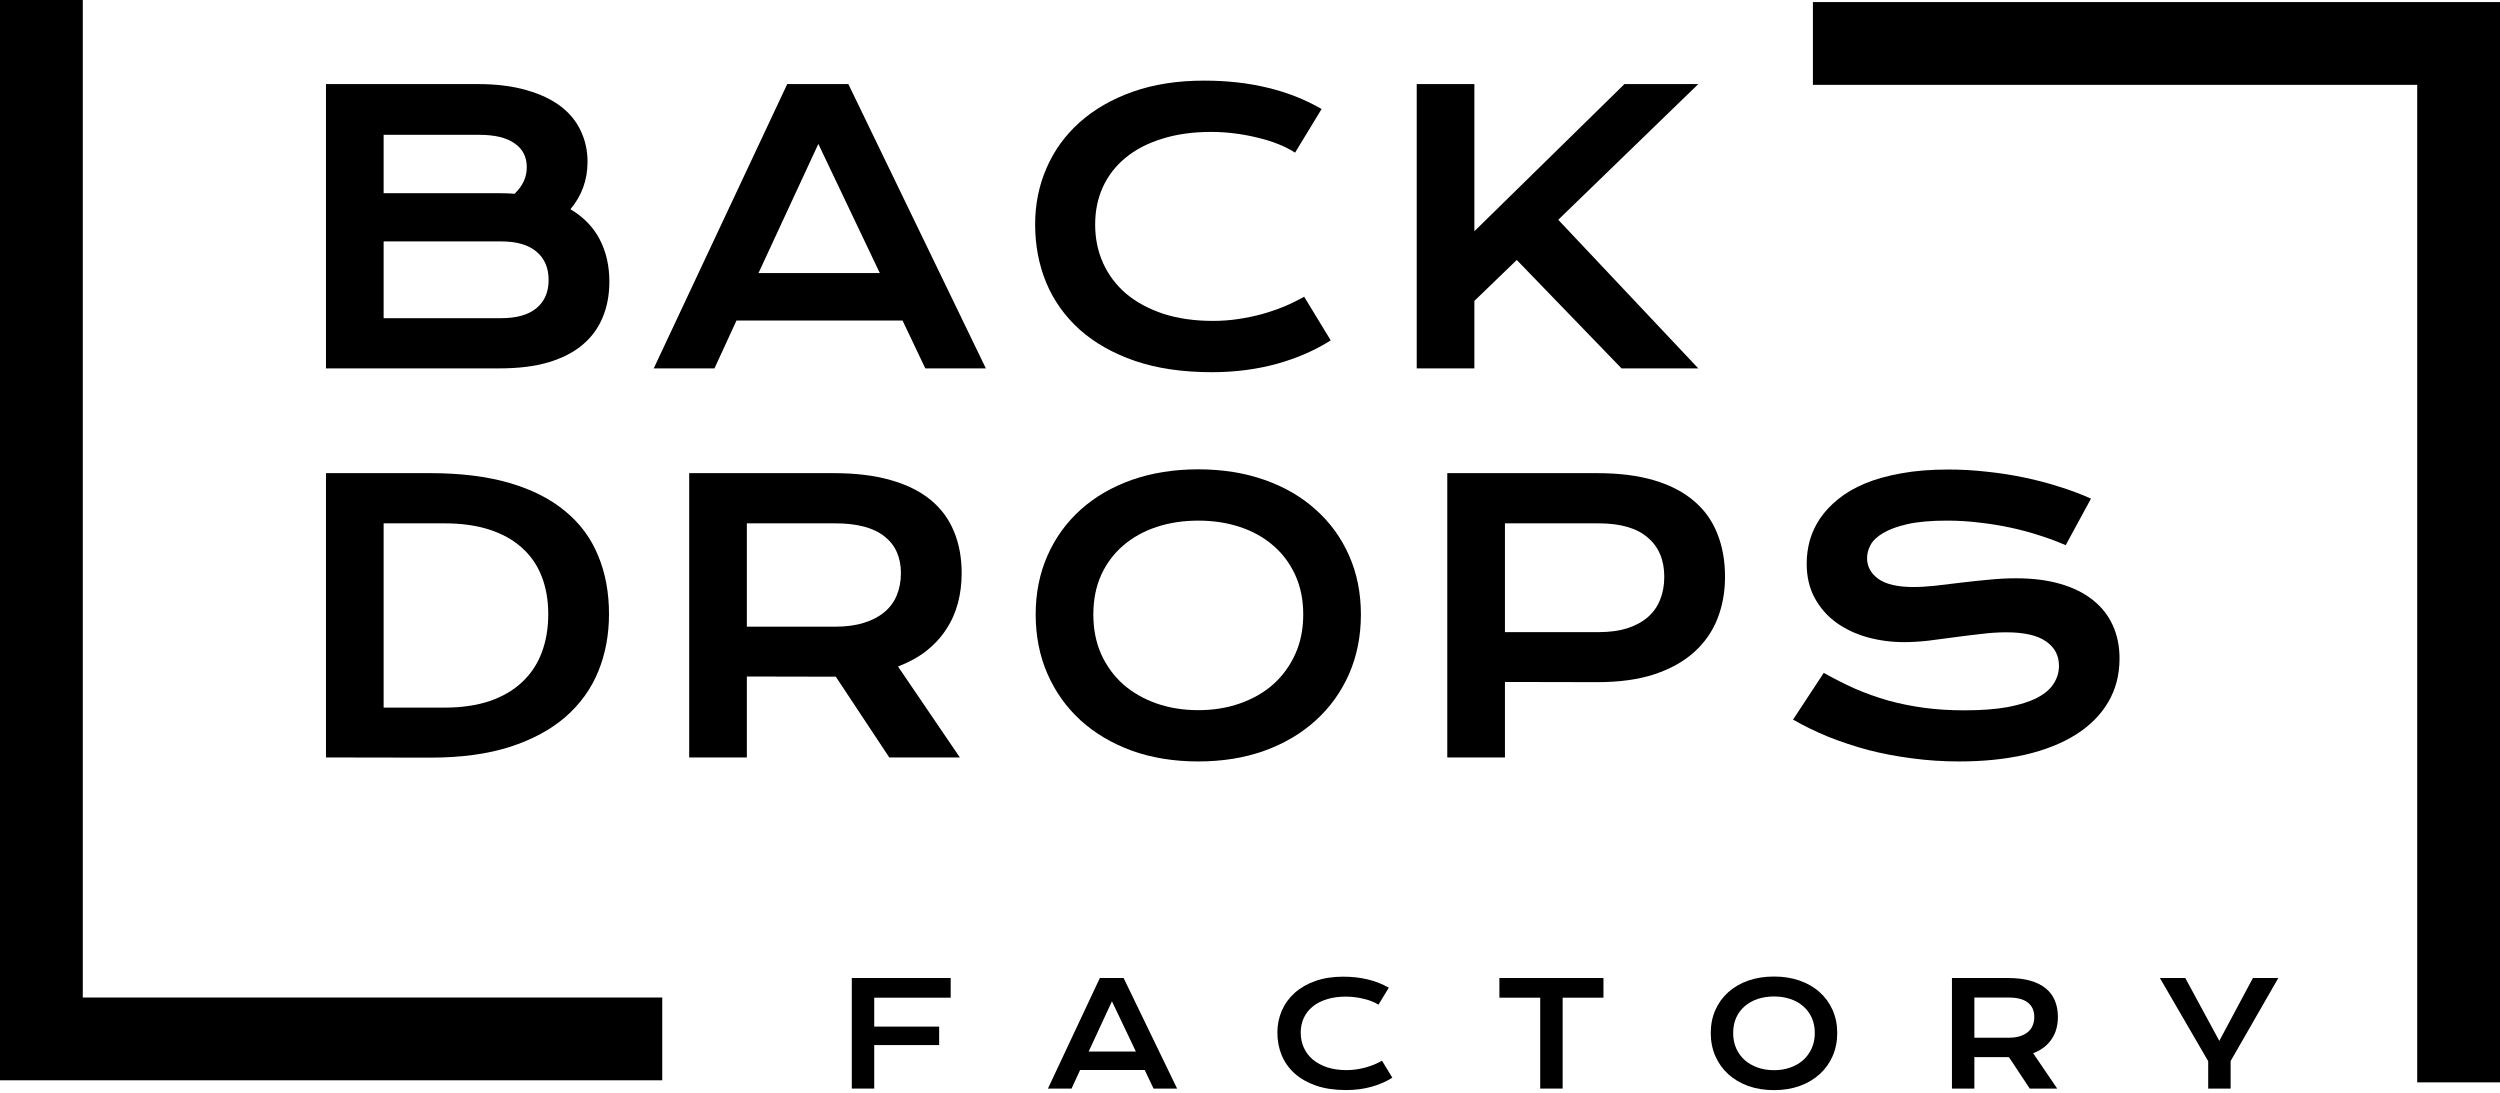 <?xml version="1.0" encoding="UTF-8"?> <svg xmlns="http://www.w3.org/2000/svg" width="604" height="264" viewBox="0 0 604 264" fill="none"><path d="M533.501 256.386L521.829 236.289H527.964L536.184 251.481L544.302 236.289H550.437L538.919 256.352V263H533.501V256.386Z" fill="black"></path><path d="M471.589 236.289H485.175C487.226 236.289 489.003 236.505 490.507 236.938C492.011 237.36 493.259 237.975 494.25 238.784C495.241 239.593 495.976 240.578 496.455 241.74C496.944 242.902 497.189 244.218 497.189 245.688C497.189 246.679 497.07 247.625 496.831 248.525C496.591 249.414 496.221 250.234 495.72 250.986C495.23 251.738 494.609 252.41 493.857 253.002C493.105 253.583 492.222 254.068 491.208 254.455L497.019 263H490.388L485.363 255.412H485.209L477.006 255.395V263H471.589V236.289ZM485.312 250.712C486.337 250.712 487.232 250.593 487.995 250.354C488.77 250.114 489.414 249.778 489.926 249.345C490.45 248.912 490.838 248.388 491.088 247.773C491.35 247.146 491.481 246.451 491.481 245.688C491.481 244.195 490.969 243.045 489.943 242.236C488.918 241.416 487.374 241.005 485.312 241.005H477.006V250.712H485.312Z" fill="black"></path><path d="M413.317 249.567C413.317 247.551 413.687 245.705 414.427 244.03C415.168 242.355 416.205 240.92 417.538 239.724C418.882 238.516 420.489 237.582 422.357 236.921C424.237 236.26 426.316 235.93 428.595 235.93C430.862 235.93 432.936 236.26 434.816 236.921C436.695 237.582 438.302 238.516 439.635 239.724C440.979 240.92 442.022 242.355 442.762 244.03C443.503 245.705 443.873 247.551 443.873 249.567C443.873 251.595 443.503 253.458 442.762 255.156C442.022 256.842 440.979 258.295 439.635 259.514C438.302 260.733 436.695 261.684 434.816 262.368C432.936 263.04 430.862 263.376 428.595 263.376C426.316 263.376 424.237 263.04 422.357 262.368C420.489 261.684 418.882 260.733 417.538 259.514C416.205 258.295 415.168 256.842 414.427 255.156C413.687 253.458 413.317 251.595 413.317 249.567ZM418.734 249.567C418.734 250.946 418.979 252.188 419.469 253.293C419.97 254.398 420.66 255.344 421.537 256.13C422.425 256.905 423.468 257.503 424.664 257.924C425.872 258.346 427.182 258.557 428.595 258.557C430.008 258.557 431.312 258.346 432.508 257.924C433.716 257.503 434.759 256.905 435.636 256.13C436.513 255.344 437.202 254.398 437.704 253.293C438.205 252.188 438.456 250.946 438.456 249.567C438.456 248.189 438.205 246.953 437.704 245.859C437.202 244.765 436.513 243.842 435.636 243.09C434.759 242.327 433.716 241.746 432.508 241.347C431.312 240.948 430.008 240.749 428.595 240.749C427.182 240.749 425.872 240.948 424.664 241.347C423.468 241.746 422.425 242.327 421.537 243.09C420.66 243.842 419.97 244.765 419.469 245.859C418.979 246.953 418.734 248.189 418.734 249.567Z" fill="black"></path><path d="M372.117 241.04H362.256V236.289H387.395V241.04H377.535V263H372.117V241.04Z" fill="black"></path><path d="M308.615 249.482C308.615 247.579 308.974 245.808 309.692 244.167C310.41 242.515 311.447 241.085 312.802 239.877C314.17 238.658 315.833 237.701 317.793 237.006C319.764 236.311 321.991 235.964 324.475 235.964C326.651 235.964 328.645 236.186 330.456 236.63C332.279 237.063 333.971 237.73 335.532 238.63L333.037 242.731C332.57 242.424 332.028 242.15 331.413 241.911C330.809 241.672 330.16 241.472 329.465 241.313C328.781 241.142 328.069 241.011 327.329 240.92C326.6 240.829 325.876 240.783 325.158 240.783C323.427 240.783 321.883 241 320.527 241.433C319.171 241.854 318.026 242.452 317.092 243.227C316.169 243.99 315.463 244.908 314.973 245.979C314.494 247.038 314.255 248.206 314.255 249.482C314.255 250.804 314.506 252.017 315.007 253.122C315.508 254.227 316.232 255.184 317.177 255.993C318.134 256.791 319.296 257.417 320.664 257.873C322.042 258.317 323.597 258.54 325.329 258.54C326.115 258.54 326.896 258.483 327.671 258.369C328.445 258.255 329.191 258.101 329.909 257.907C330.638 257.702 331.339 257.463 332.011 257.189C332.684 256.905 333.31 256.597 333.891 256.267L336.386 260.368C334.928 261.302 333.242 262.037 331.328 262.573C329.414 263.097 327.38 263.359 325.227 263.359C322.481 263.359 320.071 263.006 317.998 262.299C315.924 261.582 314.192 260.602 312.802 259.36C311.412 258.107 310.364 256.637 309.658 254.951C308.963 253.253 308.615 251.43 308.615 249.482Z" fill="black"></path><path d="M265.724 236.289H271.466L284.386 263H278.695L276.559 258.505H260.956L258.888 263H253.18L265.724 236.289ZM274.423 254.045L268.646 241.911L263.024 254.045H274.423Z" fill="black"></path><path d="M205.794 236.289H229.686V241.04H211.211V248.029H226.9V252.49H211.211V263H205.794V236.289Z" fill="black"></path><path d="M440.624 162.565C443.115 163.972 445.634 165.246 448.183 166.389C450.761 167.502 453.427 168.454 456.181 169.245C458.935 170.007 461.821 170.593 464.838 171.003C467.885 171.413 471.122 171.618 474.55 171.618C478.681 171.618 482.197 171.354 485.097 170.827C487.997 170.271 490.356 169.523 492.172 168.586C494.018 167.619 495.351 166.477 496.171 165.158C497.021 163.84 497.446 162.404 497.446 160.852C497.446 158.361 496.406 156.398 494.326 154.963C492.246 153.498 489.038 152.766 484.702 152.766C482.797 152.766 480.79 152.897 478.681 153.161C476.572 153.396 474.433 153.659 472.265 153.952C470.126 154.245 468.002 154.523 465.893 154.787C463.813 155.021 461.85 155.139 460.004 155.139C456.928 155.139 453.969 154.743 451.127 153.952C448.315 153.161 445.81 151.975 443.613 150.393C441.445 148.811 439.716 146.833 438.427 144.46C437.138 142.087 436.494 139.318 436.494 136.154C436.494 134.279 436.743 132.419 437.241 130.573C437.768 128.728 438.588 126.97 439.702 125.3C440.844 123.601 442.309 122.033 444.096 120.598C445.883 119.133 448.037 117.873 450.556 116.818C453.105 115.764 456.035 114.943 459.345 114.357C462.685 113.742 466.479 113.435 470.727 113.435C473.803 113.435 476.894 113.61 479.999 113.962C483.105 114.284 486.122 114.753 489.052 115.368C492.011 115.983 494.853 116.73 497.578 117.609C500.302 118.459 502.836 119.411 505.18 120.466L499.072 131.716C497.138 130.866 495.058 130.09 492.831 129.387C490.605 128.654 488.276 128.024 485.844 127.497C483.413 126.97 480.893 126.56 478.286 126.267C475.707 125.944 473.071 125.783 470.375 125.783C466.538 125.783 463.373 126.062 460.883 126.618C458.422 127.175 456.459 127.893 454.995 128.771C453.53 129.621 452.504 130.588 451.918 131.672C451.362 132.727 451.083 133.781 451.083 134.836C451.083 136.887 452.006 138.571 453.852 139.89C455.698 141.179 458.51 141.823 462.289 141.823C463.813 141.823 465.556 141.721 467.519 141.516C469.511 141.281 471.591 141.032 473.759 140.769C475.956 140.505 478.183 140.271 480.439 140.065C482.724 139.831 484.936 139.714 487.075 139.714C491.118 139.714 494.692 140.168 497.797 141.076C500.932 141.984 503.554 143.288 505.663 144.987C507.773 146.657 509.37 148.693 510.454 151.096C511.538 153.469 512.079 156.135 512.079 159.094C512.079 163.049 511.157 166.579 509.311 169.685C507.495 172.761 504.887 175.368 501.489 177.507C498.12 179.616 494.047 181.228 489.272 182.341C484.496 183.425 479.179 183.967 473.32 183.967C469.453 183.967 465.673 183.718 461.982 183.22C458.29 182.751 454.746 182.077 451.347 181.198C447.978 180.29 444.755 179.221 441.679 177.99C438.632 176.73 435.805 175.354 433.198 173.859L440.624 162.565Z" fill="black"></path><path d="M349.663 114.313H385.874C391.147 114.313 395.718 114.885 399.585 116.027C403.452 117.17 406.66 118.825 409.209 120.993C411.758 123.132 413.647 125.754 414.878 128.859C416.138 131.965 416.767 135.466 416.767 139.362C416.767 143.024 416.152 146.408 414.922 149.514C413.691 152.619 411.802 155.314 409.253 157.6C406.733 159.855 403.54 161.628 399.673 162.917C395.805 164.177 391.235 164.807 385.962 164.807L363.594 164.763V183H349.663V114.313ZM386.225 152.722C388.862 152.722 391.162 152.414 393.125 151.799C395.117 151.154 396.772 150.261 398.091 149.118C399.438 147.946 400.434 146.54 401.079 144.899C401.753 143.229 402.09 141.384 402.09 139.362C402.09 135.29 400.757 132.126 398.091 129.87C395.454 127.585 391.499 126.442 386.225 126.442H363.594V152.722H386.225Z" fill="black"></path><path d="M250.22 148.459C250.22 143.273 251.172 138.527 253.076 134.221C254.981 129.914 257.647 126.223 261.074 123.146C264.531 120.041 268.662 117.639 273.467 115.939C278.301 114.24 283.648 113.391 289.507 113.391C295.337 113.391 300.669 114.24 305.503 115.939C310.337 117.639 314.468 120.041 317.896 123.146C321.353 126.223 324.033 129.914 325.938 134.221C327.842 138.527 328.794 143.273 328.794 148.459C328.794 153.674 327.842 158.464 325.938 162.829C324.033 167.165 321.353 170.9 317.896 174.035C314.468 177.17 310.337 179.616 305.503 181.374C300.669 183.103 295.337 183.967 289.507 183.967C283.648 183.967 278.301 183.103 273.467 181.374C268.662 179.616 264.531 177.17 261.074 174.035C257.647 170.9 254.981 167.165 253.076 162.829C251.172 158.464 250.22 153.674 250.22 148.459ZM264.151 148.459C264.151 152.004 264.78 155.197 266.04 158.039C267.329 160.881 269.102 163.312 271.358 165.334C273.643 167.326 276.323 168.864 279.4 169.948C282.505 171.032 285.874 171.574 289.507 171.574C293.14 171.574 296.494 171.032 299.57 169.948C302.676 168.864 305.357 167.326 307.612 165.334C309.868 163.312 311.641 160.881 312.93 158.039C314.219 155.197 314.863 152.004 314.863 148.459C314.863 144.914 314.219 141.735 312.93 138.923C311.641 136.11 309.868 133.737 307.612 131.804C305.357 129.841 302.676 128.347 299.57 127.321C296.494 126.296 293.14 125.783 289.507 125.783C285.874 125.783 282.505 126.296 279.4 127.321C276.323 128.347 273.643 129.841 271.358 131.804C269.102 133.737 267.329 136.11 266.04 138.923C264.78 141.735 264.151 144.914 264.151 148.459Z" fill="black"></path><path d="M166.509 114.313H201.446C206.719 114.313 211.29 114.87 215.157 115.983C219.024 117.067 222.232 118.649 224.781 120.729C227.33 122.81 229.219 125.344 230.45 128.332C231.71 131.32 232.339 134.704 232.339 138.483C232.339 141.032 232.032 143.464 231.417 145.778C230.801 148.063 229.849 150.173 228.56 152.106C227.3 154.04 225.704 155.769 223.77 157.292C221.837 158.786 219.566 160.031 216.959 161.027L231.9 183H214.849L201.929 163.488H201.534L180.44 163.444V183H166.509V114.313ZM201.797 151.403C204.434 151.403 206.734 151.096 208.697 150.48C210.689 149.865 212.344 149.001 213.663 147.888C215.01 146.774 216.006 145.427 216.651 143.845C217.325 142.233 217.662 140.446 217.662 138.483C217.662 134.646 216.343 131.687 213.707 129.606C211.07 127.497 207.1 126.442 201.797 126.442H180.44V151.403H201.797Z" fill="black"></path><path d="M78.756 114.313H103.937C111.29 114.313 117.677 115.104 123.097 116.687C128.517 118.269 132.999 120.539 136.544 123.498C140.118 126.428 142.77 130.002 144.498 134.221C146.256 138.41 147.135 143.127 147.135 148.371C147.135 153.352 146.271 157.966 144.542 162.214C142.813 166.433 140.177 170.095 136.632 173.2C133.087 176.276 128.604 178.693 123.185 180.451C117.765 182.18 111.378 183.044 104.024 183.044L78.756 183V114.313ZM107.364 170.959C111.524 170.959 115.172 170.432 118.307 169.377C121.441 168.293 124.049 166.77 126.129 164.807C128.238 162.844 129.82 160.471 130.875 157.688C131.93 154.904 132.457 151.799 132.457 148.371C132.457 145.002 131.93 141.97 130.875 139.274C129.82 136.55 128.238 134.25 126.129 132.375C124.049 130.471 121.441 129.006 118.307 127.98C115.172 126.955 111.524 126.442 107.364 126.442H92.686V170.959H107.364Z" fill="black"></path><path d="M342.28 20.314H356.211V55.865L392.466 20.314H410.307L376.47 53.097L410.307 89H391.763L366.45 62.809L356.211 72.696V89H342.28V20.314Z" fill="black"></path><path d="M250.088 54.239C250.088 49.347 251.011 44.791 252.857 40.572C254.702 36.324 257.368 32.648 260.855 29.542C264.37 26.407 268.648 23.946 273.687 22.159C278.755 20.372 284.483 19.479 290.869 19.479C296.465 19.479 301.592 20.05 306.25 21.192C310.938 22.306 315.288 24.02 319.302 26.334L312.886 36.881C311.685 36.09 310.293 35.387 308.711 34.772C307.158 34.156 305.488 33.644 303.701 33.233C301.944 32.794 300.112 32.457 298.208 32.223C296.333 31.988 294.473 31.871 292.627 31.871C288.174 31.871 284.204 32.428 280.718 33.541C277.232 34.625 274.287 36.163 271.885 38.155C269.512 40.118 267.695 42.477 266.436 45.23C265.205 47.955 264.59 50.958 264.59 54.239C264.59 57.638 265.235 60.758 266.524 63.6C267.813 66.441 269.673 68.902 272.105 70.982C274.566 73.033 277.554 74.644 281.07 75.816C284.614 76.959 288.613 77.53 293.067 77.53C295.088 77.53 297.095 77.384 299.087 77.091C301.079 76.798 302.998 76.402 304.844 75.904C306.719 75.377 308.521 74.762 310.249 74.059C311.978 73.326 313.589 72.535 315.083 71.686L321.499 82.232C317.749 84.635 313.413 86.524 308.491 87.901C303.57 89.249 298.34 89.923 292.803 89.923C285.742 89.923 279.546 89.015 274.214 87.198C268.882 85.353 264.429 82.833 260.855 79.64C257.28 76.417 254.585 72.638 252.769 68.302C250.982 63.937 250.088 59.249 250.088 54.239Z" fill="black"></path><path d="M190.196 20.314H204.962L238.184 89H223.55L218.057 77.442H177.935L172.618 89H157.94L190.196 20.314ZM212.564 65.973L197.711 34.772L183.253 65.973H212.564Z" fill="black"></path><path d="M78.756 20.314H115.45C119.933 20.314 123.829 20.797 127.14 21.764C130.479 22.701 133.248 24.005 135.445 25.675C137.643 27.345 139.269 29.337 140.323 31.651C141.407 33.937 141.949 36.412 141.949 39.078C141.949 43.443 140.572 47.267 137.818 50.548C140.982 52.423 143.341 54.855 144.894 57.843C146.446 60.831 147.223 64.23 147.223 68.038C147.223 71.231 146.681 74.117 145.597 76.695C144.542 79.273 142.916 81.485 140.719 83.331C138.551 85.147 135.797 86.554 132.457 87.55C129.146 88.517 125.235 89 120.724 89H78.756V20.314ZM120.812 46.681C122.013 46.681 123.185 46.725 124.327 46.812C126.29 44.938 127.271 42.799 127.271 40.397C127.271 37.906 126.29 35.987 124.327 34.64C122.394 33.263 119.552 32.574 115.802 32.574H92.686V46.681H120.812ZM121.075 76.871C124.825 76.871 127.667 76.065 129.601 74.454C131.563 72.843 132.545 70.572 132.545 67.643C132.545 64.713 131.563 62.428 129.601 60.787C127.667 59.147 124.825 58.326 121.075 58.326H92.686V76.871H121.075Z" fill="black"></path><path fill-rule="evenodd" clip-rule="evenodd" d="M0 0H20V241H160V261H0V0Z" fill="black"></path><path fill-rule="evenodd" clip-rule="evenodd" d="M604 261.5L584 261.5L584 20.5L438 20.5V0.5L604 0.5L604 261.5Z" fill="black"></path></svg> 